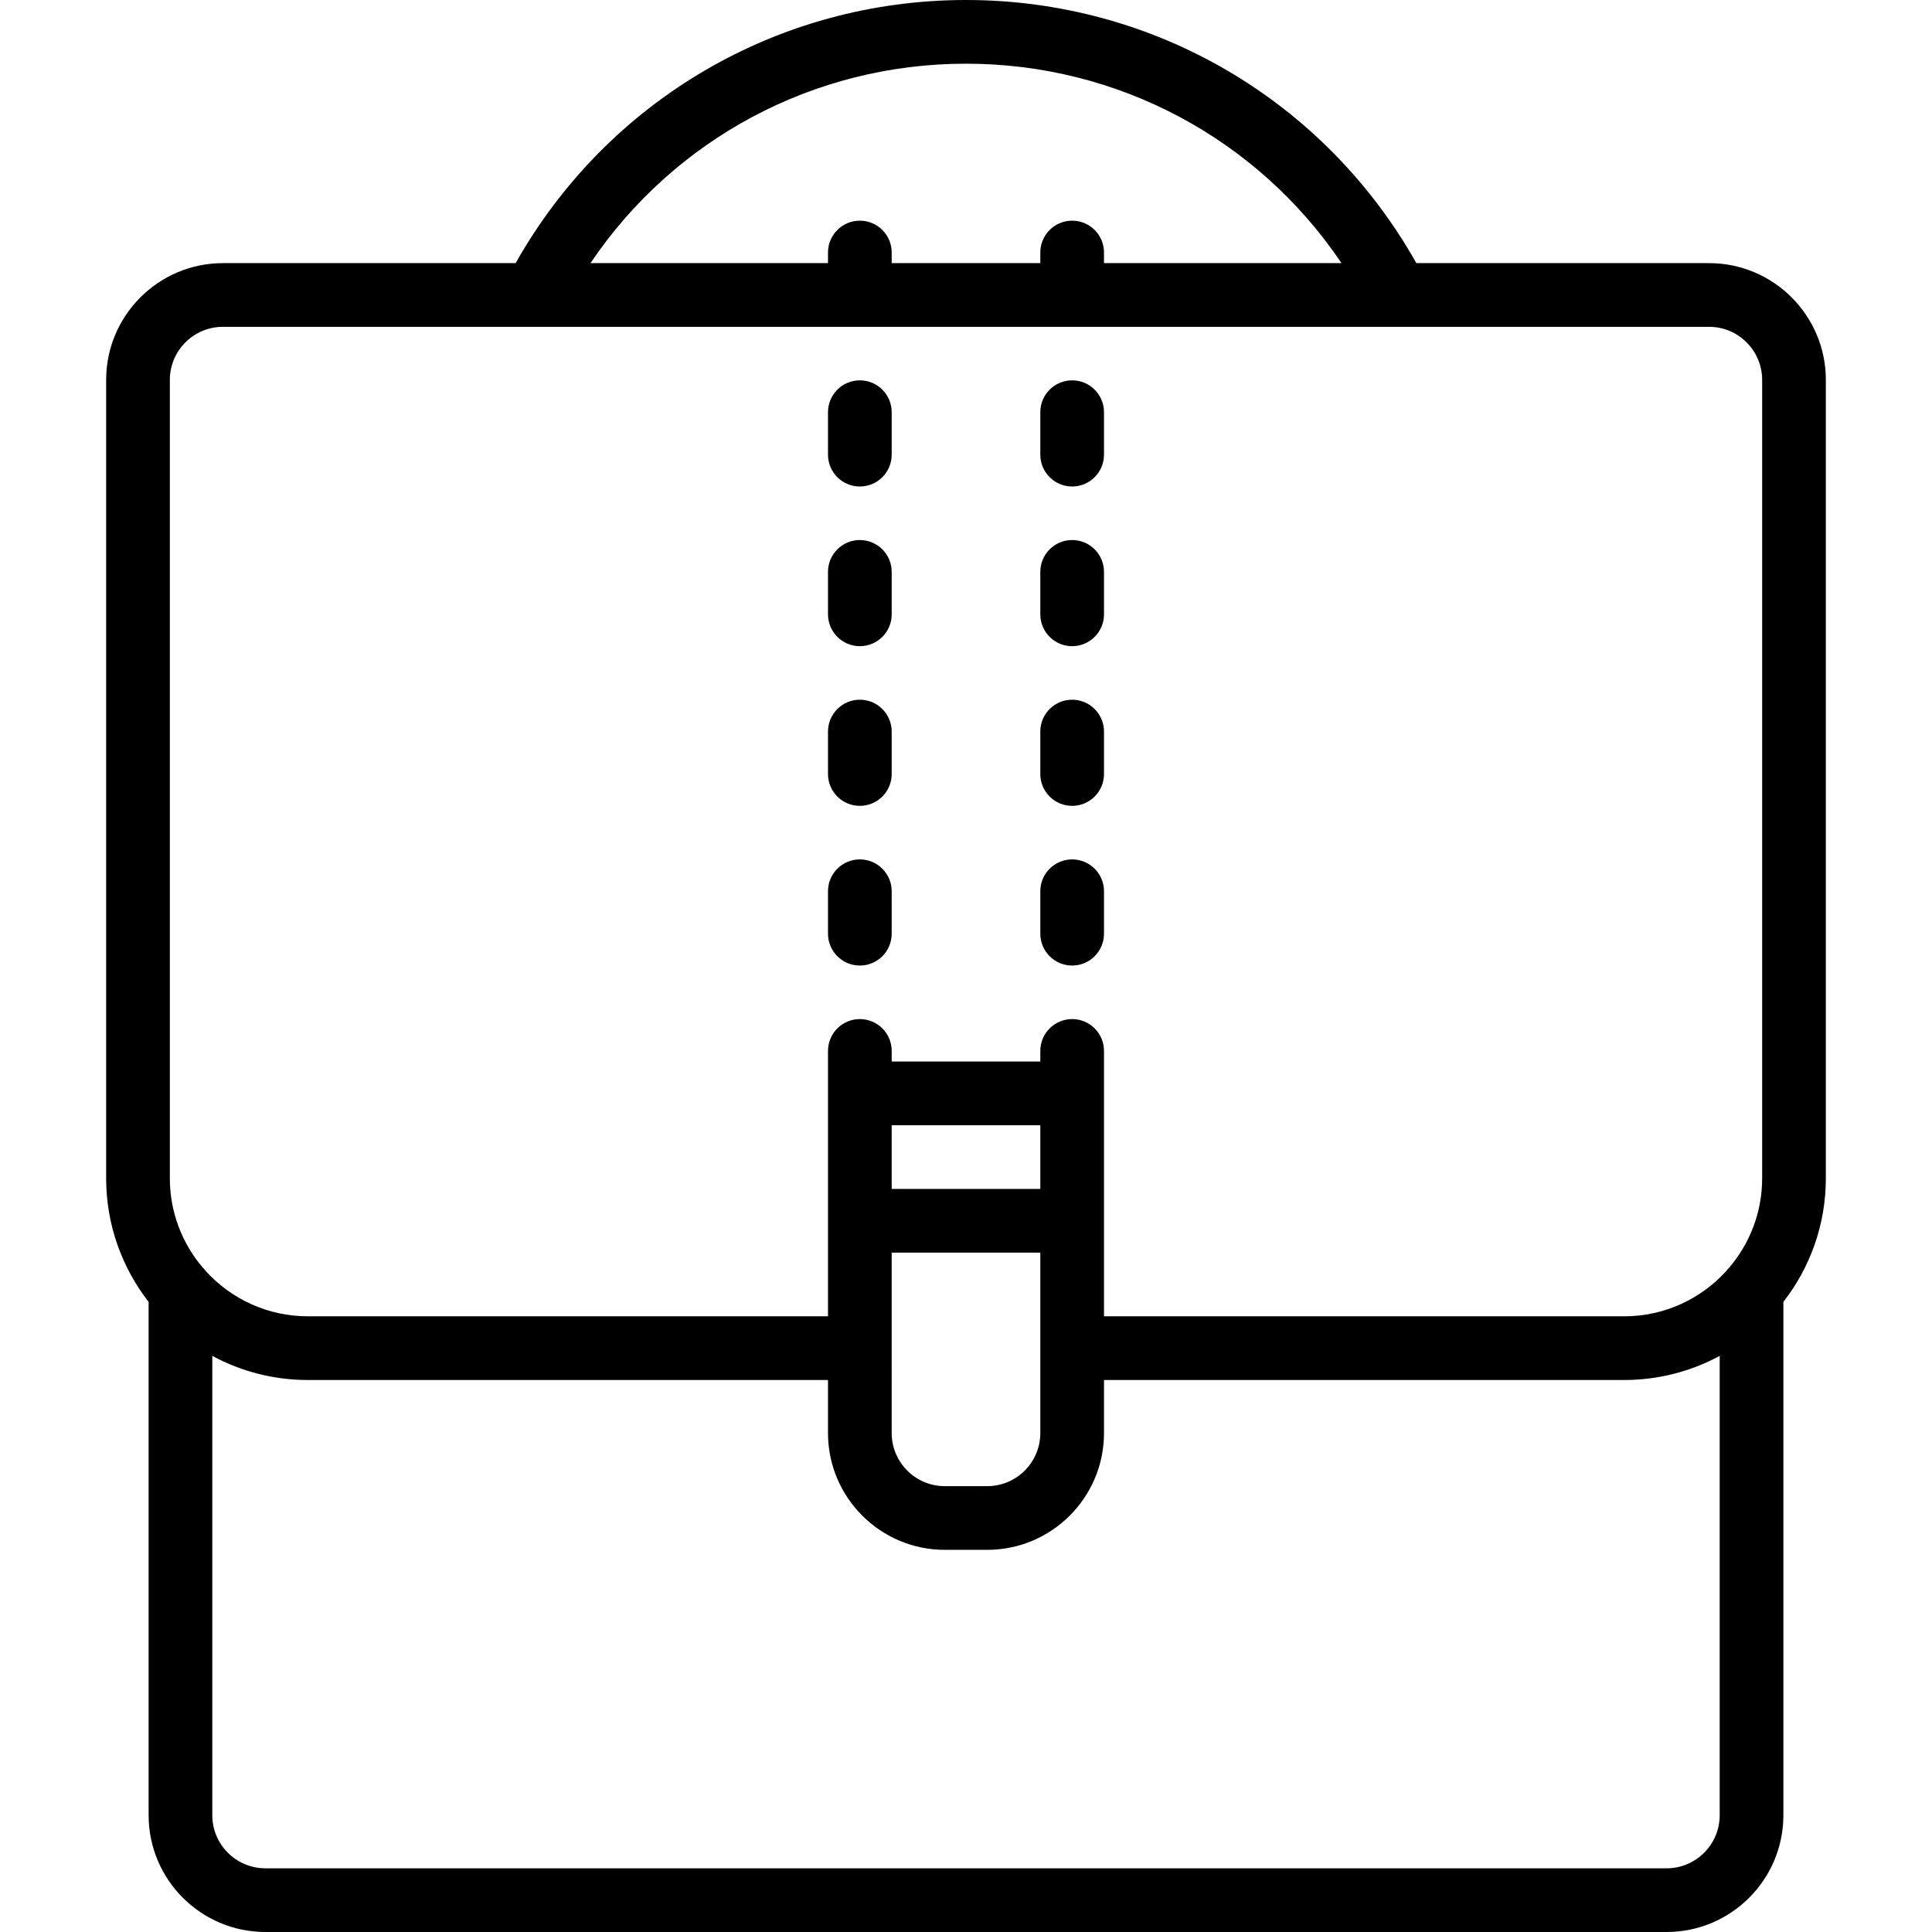 <?xml version="1.0" encoding="iso-8859-1"?>
<!-- Generator: Adobe Illustrator 17.1.0, SVG Export Plug-In . SVG Version: 6.00 Build 0)  -->
<!DOCTYPE svg PUBLIC "-//W3C//DTD SVG 1.1//EN" "http://www.w3.org/Graphics/SVG/1.1/DTD/svg11.dtd">
<svg version="1.1" id="Capa_1" xmlns="http://www.w3.org/2000/svg" xmlns:xlink="http://www.w3.org/1999/xlink" x="0px" y="0px"
	 viewBox="0 0 455 455" style="enable-background:new 0 0 455 455;" xml:space="preserve">
<g>
	<path d="M402.5,61.968h-68.936C311.964,23.627,271.743,0,227.5,0c-44.243,0-84.463,23.628-106.063,61.968H52.5
		c-15.164,0-27.5,12.337-27.5,27.5V277.5c0,10.96,3.741,21.057,10,29.103V427.5c0,15.163,12.336,27.5,27.5,27.5h330
		c15.164,0,27.5-12.337,27.5-27.5V306.603c6.259-8.046,10-18.143,10-29.103V89.468C430,74.305,417.664,61.968,402.5,61.968z
		 M227.5,15c35.869,0,68.714,17.722,88.437,46.968H260v-2.5c0-4.143-3.358-7.5-7.5-7.5s-7.5,3.357-7.5,7.5v2.5h-35v-2.5
		c0-4.143-3.358-7.5-7.5-7.5s-7.5,3.357-7.5,7.5v2.5h-55.937C158.786,32.721,191.631,15,227.5,15z M405,427.5
		c0,6.893-5.607,12.5-12.5,12.5h-330c-6.893,0-12.5-5.607-12.5-12.5V319.321c6.701,3.62,14.364,5.679,22.5,5.679H195v12.5
		c0,15.163,12.336,27.5,27.5,27.5h10c15.164,0,27.5-12.337,27.5-27.5V325h122.5c8.136,0,15.799-2.059,22.5-5.679V427.5z M210,295h35
		v42.5c0,6.893-5.607,12.5-12.5,12.5h-10c-6.893,0-12.5-5.607-12.5-12.5V295z M210,280v-15h35v15H210z M415,277.5
		c0,7.992-2.905,15.314-7.707,20.98c-0.297,0.286-0.566,0.599-0.813,0.931C400.533,305.914,391.985,310,382.5,310H260v-62.5
		c0-4.143-3.358-7.5-7.5-7.5s-7.5,3.357-7.5,7.5v2.5h-35v-2.5c0-4.143-3.358-7.5-7.5-7.5s-7.5,3.357-7.5,7.5V310H72.5
		c-9.485,0-18.033-4.086-23.98-10.589c-0.246-0.332-0.516-0.645-0.813-0.931C42.905,292.814,40,285.492,40,277.5V89.468
		c0-6.893,5.607-12.5,12.5-12.5h73.384c0.006,0,0.011,0.001,0.017,0.001c0.005,0,0.01-0.001,0.014-0.001H402.5
		c6.893,0,12.5,5.607,12.5,12.5V277.5z"/>
	<path d="M202.5,202.394c-4.142,0-7.5,3.357-7.5,7.5v10c0,4.143,3.358,7.5,7.5,7.5s7.5-3.357,7.5-7.5v-10
		C210,205.751,206.642,202.394,202.5,202.394z"/>
	<path d="M202.5,164.787c-4.142,0-7.5,3.357-7.5,7.5v10c0,4.143,3.358,7.5,7.5,7.5s7.5-3.357,7.5-7.5v-10
		C210,168.145,206.642,164.787,202.5,164.787z"/>
	<path d="M202.5,127.181c-4.142,0-7.5,3.357-7.5,7.5v10c0,4.143,3.358,7.5,7.5,7.5s7.5-3.357,7.5-7.5v-10
		C210,130.538,206.642,127.181,202.5,127.181z"/>
	<path d="M202.5,89.574c-4.142,0-7.5,3.357-7.5,7.5v10c0,4.143,3.358,7.5,7.5,7.5s7.5-3.357,7.5-7.5v-10
		C210,92.932,206.642,89.574,202.5,89.574z"/>
	<path d="M252.5,202.394c-4.142,0-7.5,3.357-7.5,7.5v10c0,4.143,3.358,7.5,7.5,7.5s7.5-3.357,7.5-7.5v-10
		C260,205.751,256.642,202.394,252.5,202.394z"/>
	<path d="M252.5,164.787c-4.142,0-7.5,3.357-7.5,7.5v10c0,4.143,3.358,7.5,7.5,7.5s7.5-3.357,7.5-7.5v-10
		C260,168.145,256.642,164.787,252.5,164.787z"/>
	<path d="M252.5,127.181c-4.142,0-7.5,3.357-7.5,7.5v10c0,4.143,3.358,7.5,7.5,7.5s7.5-3.357,7.5-7.5v-10
		C260,130.538,256.642,127.181,252.5,127.181z"/>
	<path d="M252.5,89.574c-4.142,0-7.5,3.357-7.5,7.5v10c0,4.143,3.358,7.5,7.5,7.5s7.5-3.357,7.5-7.5v-10
		C260,92.932,256.642,89.574,252.5,89.574z"/>
</g>
<g>
</g>
<g>
</g>
<g>
</g>
<g>
</g>
<g>
</g>
<g>
</g>
<g>
</g>
<g>
</g>
<g>
</g>
<g>
</g>
<g>
</g>
<g>
</g>
<g>
</g>
<g>
</g>
<g>
</g>
</svg>
